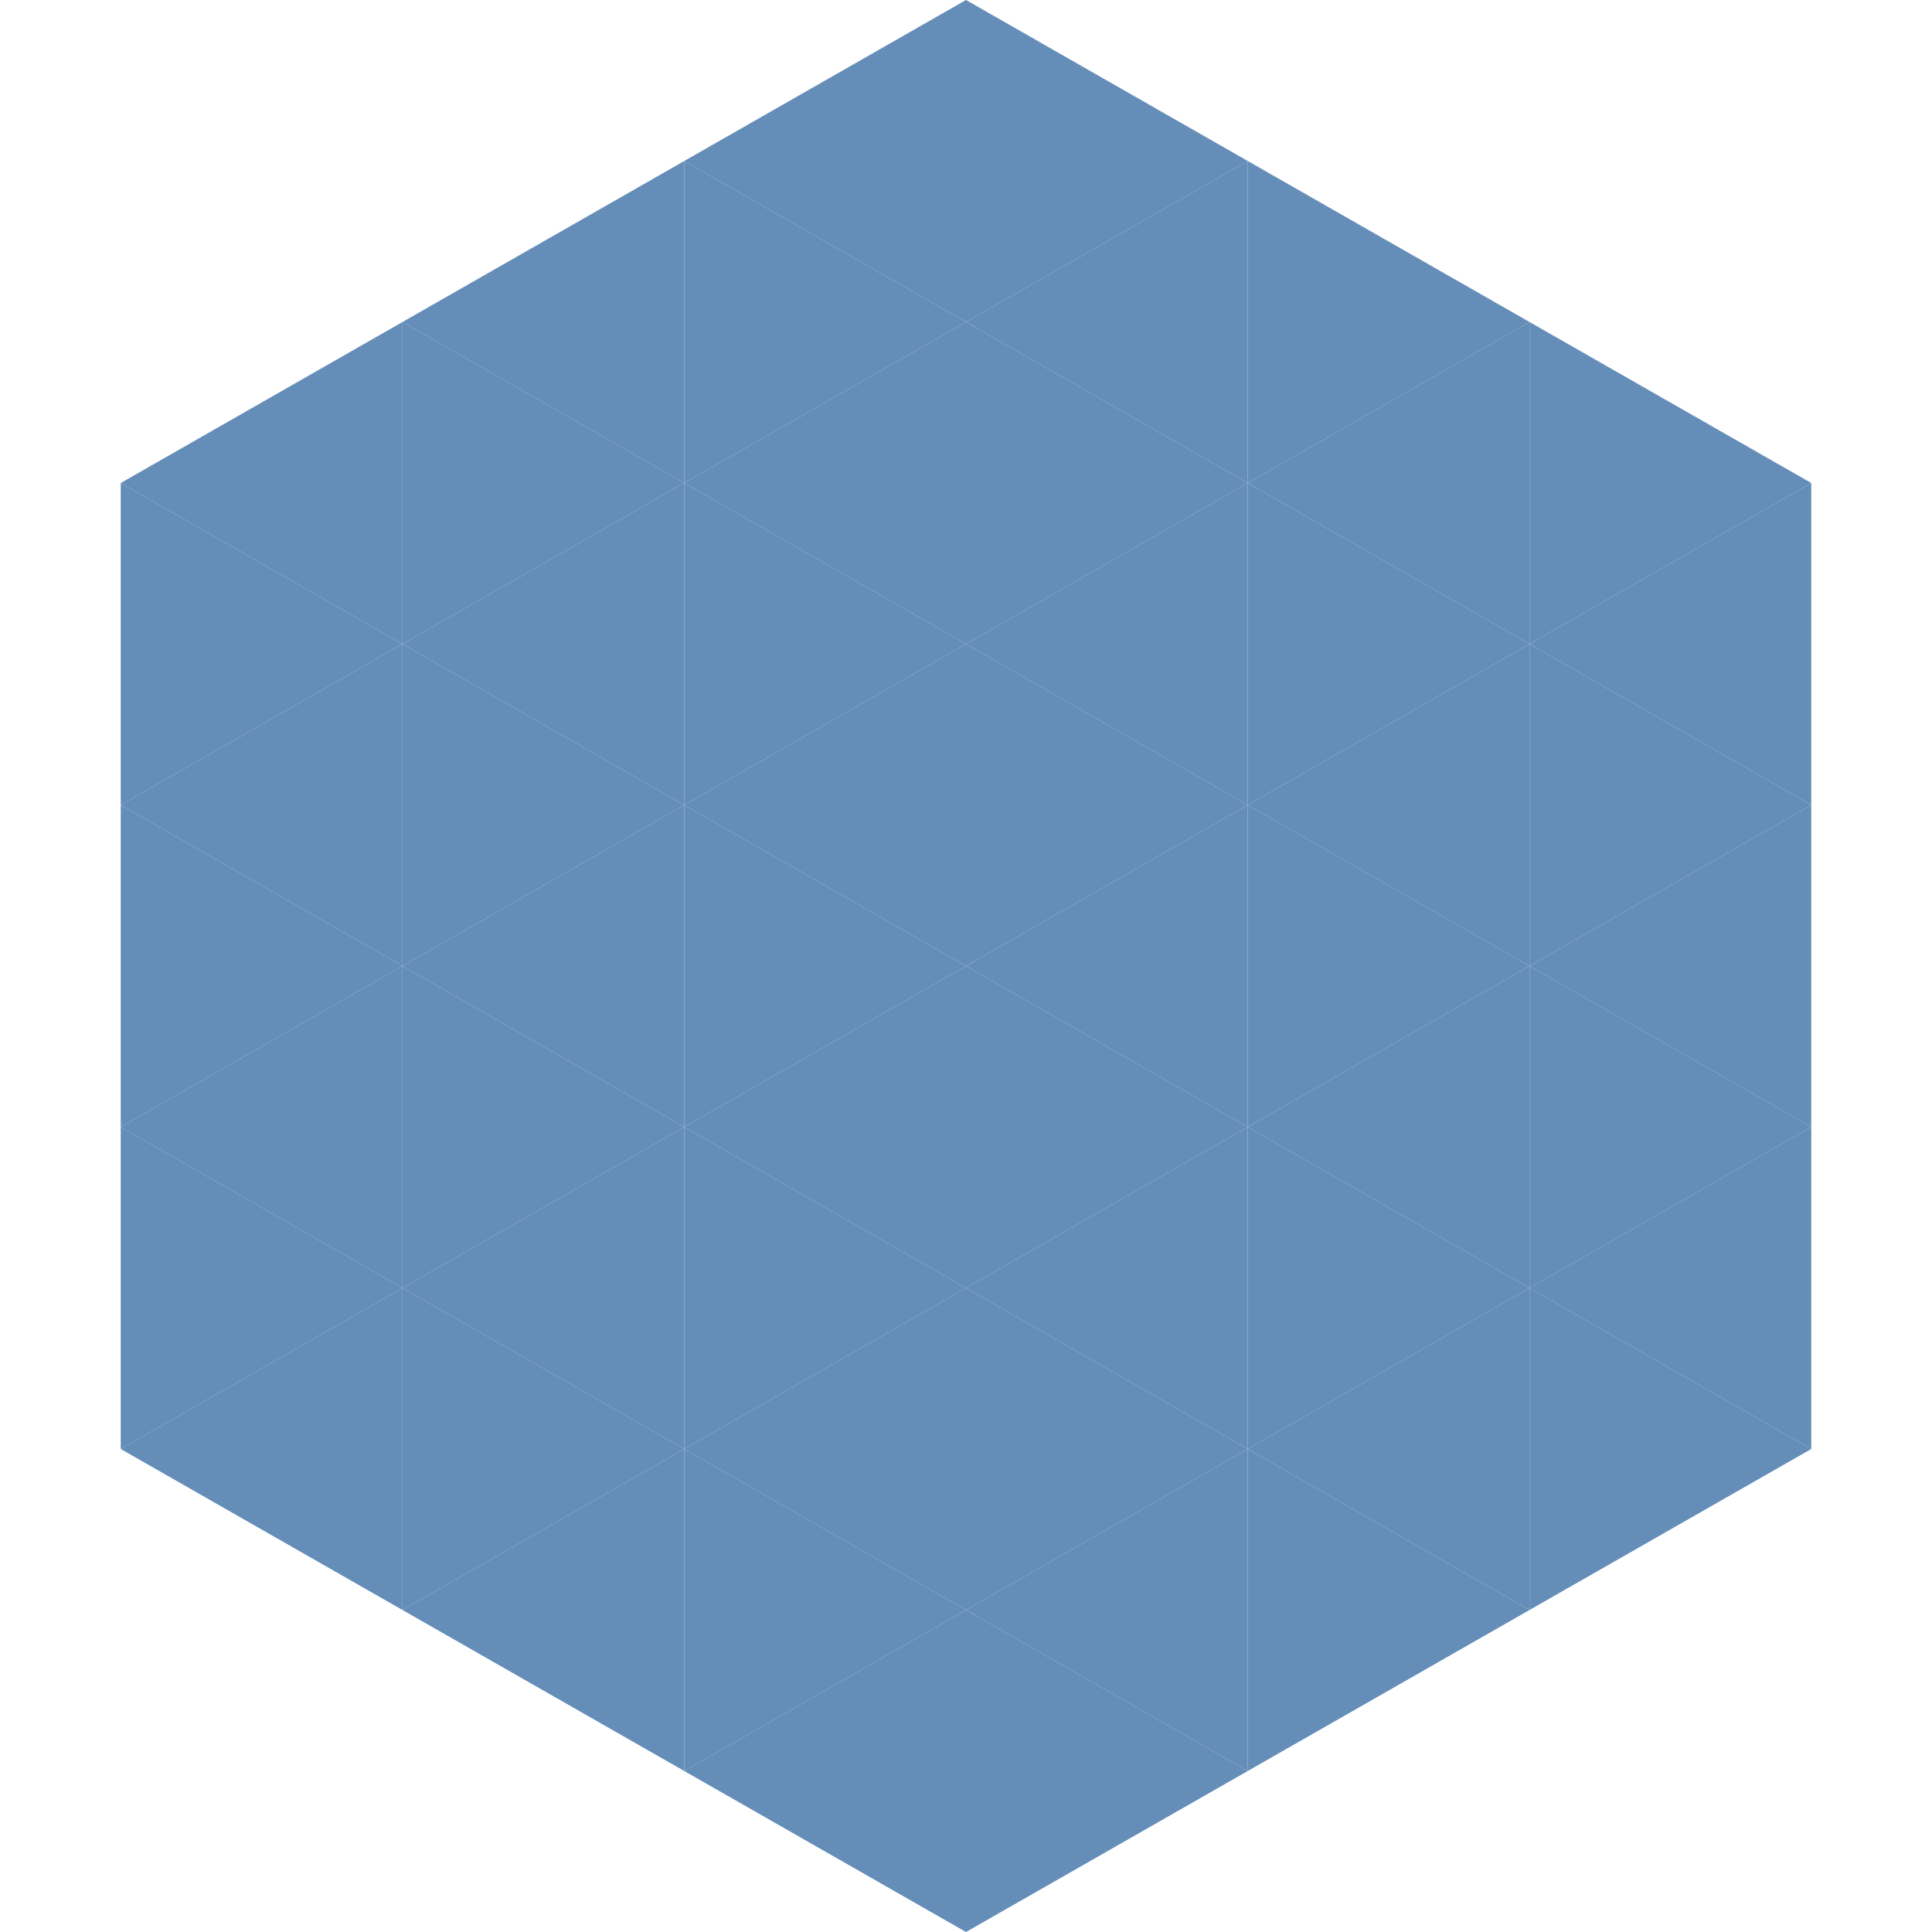 <?xml version="1.0"?>
<!-- Generated by SVGo -->
<svg width="240" height="240"
     xmlns="http://www.w3.org/2000/svg"
     xmlns:xlink="http://www.w3.org/1999/xlink">
<polygon points="50,40 15,60 50,80" style="fill:rgb(100,141,183)" />
<polygon points="190,40 225,60 190,80" style="fill:rgb(100,141,183)" />
<polygon points="15,60 50,80 15,100" style="fill:rgb(100,141,183)" />
<polygon points="225,60 190,80 225,100" style="fill:rgb(100,141,183)" />
<polygon points="50,80 15,100 50,120" style="fill:rgb(100,141,183)" />
<polygon points="190,80 225,100 190,120" style="fill:rgb(100,141,183)" />
<polygon points="15,100 50,120 15,140" style="fill:rgb(100,141,183)" />
<polygon points="225,100 190,120 225,140" style="fill:rgb(100,141,183)" />
<polygon points="50,120 15,140 50,160" style="fill:rgb(100,141,183)" />
<polygon points="190,120 225,140 190,160" style="fill:rgb(100,141,183)" />
<polygon points="15,140 50,160 15,180" style="fill:rgb(100,141,183)" />
<polygon points="225,140 190,160 225,180" style="fill:rgb(100,141,183)" />
<polygon points="50,160 15,180 50,200" style="fill:rgb(100,141,183)" />
<polygon points="190,160 225,180 190,200" style="fill:rgb(100,141,183)" />
<polygon points="15,180 50,200 15,220" style="fill:rgb(255,255,255); fill-opacity:0" />
<polygon points="225,180 190,200 225,220" style="fill:rgb(255,255,255); fill-opacity:0" />
<polygon points="50,0 85,20 50,40" style="fill:rgb(255,255,255); fill-opacity:0" />
<polygon points="190,0 155,20 190,40" style="fill:rgb(255,255,255); fill-opacity:0" />
<polygon points="85,20 50,40 85,60" style="fill:rgb(100,141,183)" />
<polygon points="155,20 190,40 155,60" style="fill:rgb(100,141,183)" />
<polygon points="50,40 85,60 50,80" style="fill:rgb(100,141,183)" />
<polygon points="190,40 155,60 190,80" style="fill:rgb(100,141,183)" />
<polygon points="85,60 50,80 85,100" style="fill:rgb(100,141,183)" />
<polygon points="155,60 190,80 155,100" style="fill:rgb(100,141,183)" />
<polygon points="50,80 85,100 50,120" style="fill:rgb(100,141,183)" />
<polygon points="190,80 155,100 190,120" style="fill:rgb(100,141,183)" />
<polygon points="85,100 50,120 85,140" style="fill:rgb(100,141,183)" />
<polygon points="155,100 190,120 155,140" style="fill:rgb(100,141,183)" />
<polygon points="50,120 85,140 50,160" style="fill:rgb(100,141,183)" />
<polygon points="190,120 155,140 190,160" style="fill:rgb(100,141,183)" />
<polygon points="85,140 50,160 85,180" style="fill:rgb(100,141,183)" />
<polygon points="155,140 190,160 155,180" style="fill:rgb(100,141,183)" />
<polygon points="50,160 85,180 50,200" style="fill:rgb(100,141,183)" />
<polygon points="190,160 155,180 190,200" style="fill:rgb(100,141,183)" />
<polygon points="85,180 50,200 85,220" style="fill:rgb(100,141,183)" />
<polygon points="155,180 190,200 155,220" style="fill:rgb(100,141,183)" />
<polygon points="120,0 85,20 120,40" style="fill:rgb(100,141,183)" />
<polygon points="120,0 155,20 120,40" style="fill:rgb(100,141,183)" />
<polygon points="85,20 120,40 85,60" style="fill:rgb(100,141,183)" />
<polygon points="155,20 120,40 155,60" style="fill:rgb(100,141,183)" />
<polygon points="120,40 85,60 120,80" style="fill:rgb(100,141,183)" />
<polygon points="120,40 155,60 120,80" style="fill:rgb(100,141,183)" />
<polygon points="85,60 120,80 85,100" style="fill:rgb(100,141,183)" />
<polygon points="155,60 120,80 155,100" style="fill:rgb(100,141,183)" />
<polygon points="120,80 85,100 120,120" style="fill:rgb(100,141,183)" />
<polygon points="120,80 155,100 120,120" style="fill:rgb(100,141,183)" />
<polygon points="85,100 120,120 85,140" style="fill:rgb(100,141,183)" />
<polygon points="155,100 120,120 155,140" style="fill:rgb(100,141,183)" />
<polygon points="120,120 85,140 120,160" style="fill:rgb(100,141,183)" />
<polygon points="120,120 155,140 120,160" style="fill:rgb(100,141,183)" />
<polygon points="85,140 120,160 85,180" style="fill:rgb(100,141,183)" />
<polygon points="155,140 120,160 155,180" style="fill:rgb(100,141,183)" />
<polygon points="120,160 85,180 120,200" style="fill:rgb(100,141,183)" />
<polygon points="120,160 155,180 120,200" style="fill:rgb(100,141,183)" />
<polygon points="85,180 120,200 85,220" style="fill:rgb(100,141,183)" />
<polygon points="155,180 120,200 155,220" style="fill:rgb(100,141,183)" />
<polygon points="120,200 85,220 120,240" style="fill:rgb(100,141,183)" />
<polygon points="120,200 155,220 120,240" style="fill:rgb(100,141,183)" />
<polygon points="85,220 120,240 85,260" style="fill:rgb(255,255,255); fill-opacity:0" />
<polygon points="155,220 120,240 155,260" style="fill:rgb(255,255,255); fill-opacity:0" />
</svg>
